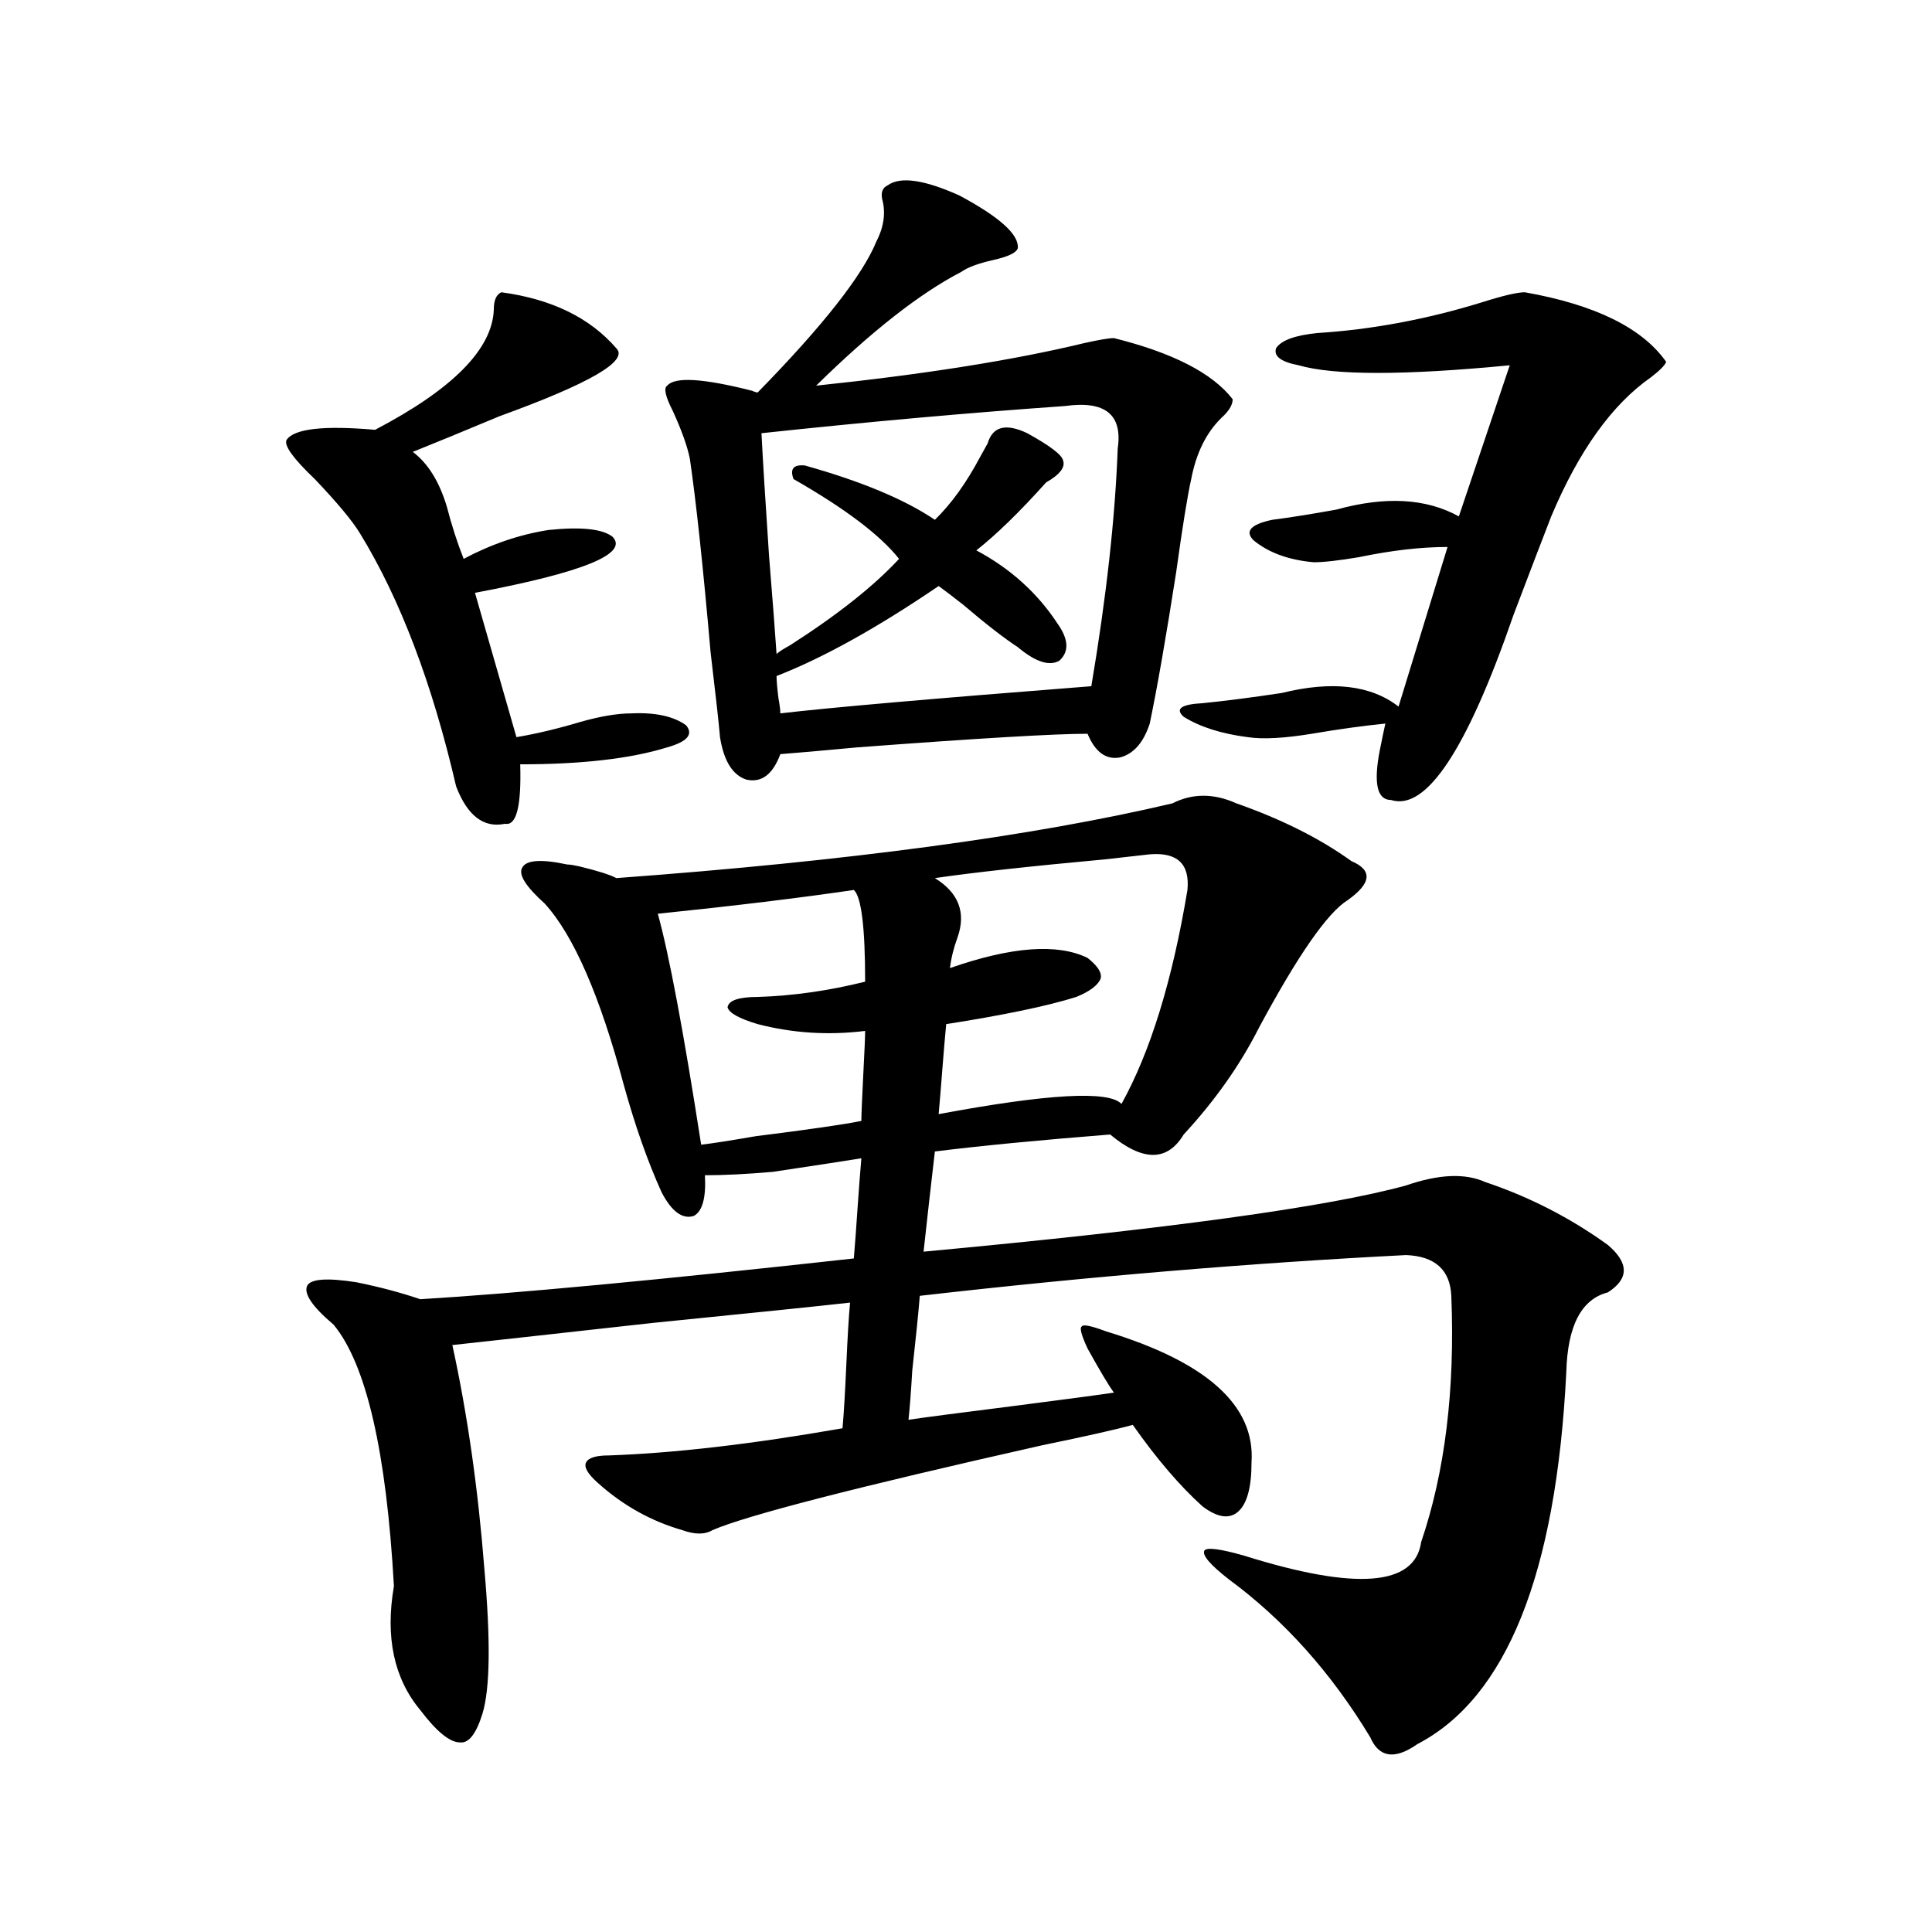 <?xml version="1.0" encoding="utf-8"?>
<!-- Generator: Adobe Illustrator 16.0.0, SVG Export Plug-In . SVG Version: 6.00 Build 0)  -->
<!DOCTYPE svg PUBLIC "-//W3C//DTD SVG 1.1//EN" "http://www.w3.org/Graphics/SVG/1.1/DTD/svg11.dtd">
<svg version="1.1" id="图层_1" xmlns="http://www.w3.org/2000/svg" xmlns:xlink="http://www.w3.org/1999/xlink" x="0px" y="0px"
	 width="1000px" height="1000px" viewBox="0 0 1000 1000" enable-background="new 0 0 1000 1000" xml:space="preserve">
<path d="M259.506,151.277c26.005,3.516,45.853,13.184,59.511,29.004c6.494,6.454-13.658,18.169-60.486,35.156
	c-18.216,7.622-33.17,13.774-44.877,18.457c7.805,5.864,13.658,15.243,17.561,28.125c2.591,9.97,5.518,19.048,8.78,27.246
	c14.298-7.608,28.932-12.593,43.901-14.941c16.905-1.758,27.957-0.577,33.17,3.516c8.445,8.789-15.289,18.457-71.218,29.004
	l21.463,74.707c10.396-1.758,21.463-4.395,33.17-7.91c10.396-2.925,19.176-4.395,26.341-4.395
	c12.347-0.577,21.783,1.47,28.292,6.152c3.902,4.696,0.64,8.501-9.756,11.426c-18.872,5.864-44.237,8.789-76.096,8.789
	c0.64,21.685-1.951,31.942-7.805,30.762c-11.067,2.349-19.512-4.093-25.365-19.336c-12.363-53.312-28.948-96.968-49.755-130.957
	c-3.902-6.44-11.707-15.82-23.414-28.125c-11.067-10.547-15.945-17.276-14.634-20.215c3.902-5.851,19.176-7.608,45.853-5.273
	c40.319-21.094,60.806-41.886,61.462-62.402C255.604,155.384,256.9,152.458,259.506,151.277z M639.985,415.828
	c23.414,8.212,43.246,18.169,59.511,29.883c11.052,4.696,10.396,11.426-1.951,20.215c-10.411,6.454-25.7,28.427-45.853,65.918
	c-9.756,19.336-22.774,37.793-39.023,55.371c-8.46,14.063-21.143,14.063-38.048,0c-37.072,2.938-67.315,5.864-90.729,8.789
	c-0.656,5.864-1.631,14.364-2.927,25.488c-1.311,11.728-2.287,20.517-2.927,26.367c126.171-11.714,209.416-23.14,249.75-34.277
	c16.905-5.851,30.563-6.44,40.975-1.758c22.759,7.622,43.901,18.457,63.413,32.52c11.052,9.38,11.052,17.578,0,24.609
	c-13.658,3.516-20.823,17.29-21.463,41.309c-5.213,104.302-30.899,168.448-77.071,192.48c-11.707,8.198-19.847,7.031-24.39-3.516
	c-20.167-33.398-44.557-60.645-73.169-81.738c-9.756-7.608-13.993-12.593-12.683-14.941c1.296-1.758,8.125-0.879,20.487,2.637
	c57.88,18.155,88.443,15.82,91.705-7.031c12.347-36.323,17.561-78.8,15.609-127.441c-0.656-13.472-8.46-20.503-23.414-21.094
	c-80.654,4.106-164.554,11.138-251.701,21.094c-0.656,8.212-1.951,21.094-3.902,38.672c-0.656,11.138-1.311,19.638-1.951,25.488
	c7.805-1.167,25.685-3.516,53.657-7.031c27.316-3.516,44.877-5.851,52.682-7.031c-2.607-3.516-7.164-11.124-13.658-22.852
	c-3.262-7.031-4.238-10.835-2.927-11.426c0.64-1.167,4.878-0.288,12.683,2.637c52.026,15.82,77.071,38.384,75.12,67.676
	c0,12.896-2.286,21.396-6.829,25.488c-4.558,4.106-10.731,3.228-18.536-2.637c-11.707-10.547-23.749-24.609-36.097-42.188
	c-8.46,2.349-24.07,5.864-46.828,10.547C443.237,769.739,386.333,784.392,368.772,792c-3.902,2.349-9.116,2.349-15.609,0
	c-16.265-4.683-30.899-12.882-43.901-24.609c-5.213-4.683-7.165-8.198-5.854-10.547c1.296-2.335,5.198-3.516,11.707-3.516
	c33.81-1.167,74.145-5.851,120.973-14.063c0.64-7.031,1.296-17.866,1.951-32.52c0.64-14.64,1.296-25.488,1.951-32.52
	c-15.609,1.758-49.755,5.273-102.437,10.547c-52.682,5.864-87.163,9.668-103.412,11.426c7.805,35.747,13.323,74.419,16.585,116.016
	c3.247,36.914,2.927,61.812-0.976,74.707c-3.262,10.547-7.165,15.519-11.707,14.941c-5.213,0-12.042-5.575-20.487-16.699
	c-13.658-16.411-18.216-37.793-13.658-64.16c-3.902-69.722-14.314-114.835-31.219-135.352
	c-11.067-9.366-15.609-16.108-13.658-20.215c1.951-3.516,10.396-4.093,25.365-1.758c11.707,2.349,22.759,5.273,33.17,8.789
	c48.779-2.925,123.564-9.956,224.385-21.094c0.64-7.608,1.296-16.397,1.951-26.367c0.64-9.366,1.296-17.866,1.951-25.488
	c-7.165,1.181-22.438,3.516-45.853,7.031c-13.658,1.181-25.365,1.758-35.121,1.758c0.64,11.728-1.311,18.759-5.854,21.094
	c-5.854,1.758-11.387-2.335-16.585-12.305c-7.165-15.82-13.658-34.277-19.512-55.371c-12.363-46.28-26.021-77.632-40.975-94.043
	c-9.756-8.789-13.658-14.941-11.707-18.457c1.951-4.093,9.756-4.683,23.414-1.758c1.296,0,3.247,0.302,5.854,0.879
	c9.756,2.349,16.25,4.395,19.512,6.152c119.662-8.789,215.604-21.671,287.798-38.672
	C617.211,410.555,628.278,410.555,639.985,415.828z M441.941,460.652c-27.972,4.106-61.797,8.212-101.461,12.305
	c5.854,21.094,13.323,60.946,22.438,119.531c5.198-0.577,14.634-2.046,28.292-4.395c27.957-3.516,46.173-6.152,54.633-7.91
	c0-2.925,0.32-10.835,0.976-23.73c0.64-12.305,0.976-19.913,0.976-22.852c-18.872,2.349-37.408,1.181-55.608-3.516
	c-9.756-2.925-14.969-5.851-15.609-8.789c0.64-3.516,5.854-5.273,15.609-5.273c18.201-0.577,36.737-3.214,55.608-7.91
	C447.794,479.988,445.843,464.168,441.941,460.652z M459.501,95.906c6.494-4.683,18.856-2.925,37.072,5.273
	c20.807,11.138,30.884,20.215,30.243,27.246c-0.656,2.349-4.878,4.395-12.683,6.152s-13.338,3.817-16.585,6.152
	c-21.463,11.138-46.508,30.762-75.12,58.887c55.928-5.851,102.101-13.184,138.533-21.973c7.805-1.758,13.003-2.637,15.609-2.637
	c30.563,7.622,51.051,18.169,61.462,31.641c0,2.938-1.951,6.152-5.854,9.668c-7.805,7.622-13.018,18.169-15.609,31.641
	c-1.951,8.789-4.558,24.911-7.805,48.34c-5.213,33.398-9.756,59.478-13.658,78.223c-3.262,9.97-8.46,15.82-15.609,17.578
	c-7.164,1.181-12.683-2.925-16.585-12.305c-16.92,0-56.584,2.349-119.021,7.031c-18.872,1.758-32.194,2.938-39.999,3.516
	c-3.902,10.547-9.756,14.941-17.561,13.184c-7.165-2.335-11.707-9.668-13.658-21.973c-0.656-7.608-2.287-22.261-4.878-43.945
	c-3.902-44.522-7.485-77.921-10.731-100.195c-1.311-6.44-4.238-14.64-8.78-24.609c-3.902-7.608-4.878-12.003-2.927-13.184
	c3.902-4.683,18.536-3.804,43.901,2.637c1.296,0.591,2.271,0.879,2.927,0.879c33.81-34.565,54.297-60.645,61.462-78.223
	c3.902-7.608,4.878-14.941,2.927-21.973C455.919,99.422,456.895,97.087,459.501,95.906z M551.207,210.164
	c-50.09,3.516-102.437,8.212-157.069,14.063c0.64,12.896,1.951,33.989,3.902,63.281c1.951,24.032,3.247,41.021,3.902,50.977
	c1.296-1.167,3.567-2.637,6.829-4.395c24.71-15.82,43.566-30.762,56.584-44.824c-9.756-12.305-27.972-26.065-54.633-41.309
	c-1.951-5.273,0-7.608,5.854-7.031c29.268,8.212,51.706,17.578,67.315,28.125c8.445-8.198,16.25-19.034,23.414-32.52
	c1.951-3.516,3.247-5.851,3.902-7.031c2.592-8.789,9.421-10.547,20.487-5.273c11.707,6.454,17.881,11.138,18.536,14.063
	c1.296,3.516-1.631,7.333-8.78,11.426c-13.658,15.243-25.7,26.958-36.097,35.156c17.561,9.38,31.539,21.973,41.95,37.793
	c5.854,8.212,6.174,14.653,0.976,19.336c-5.213,2.938-12.363,0.591-21.463-7.031c-7.164-4.683-16.585-12.003-28.292-21.973
	c-5.213-4.093-9.436-7.319-12.683-9.668c-31.874,21.685-59.846,37.216-83.9,46.582c0,2.349,0.32,6.152,0.976,11.426
	c0.64,3.516,0.976,6.152,0.976,7.91c24.71-2.925,78.367-7.608,160.972-14.063c7.805-46.28,12.347-87.3,13.658-123.047
	C581.115,214.559,572.014,207.239,551.207,210.164z M595.108,442.195c-5.213,0.591-13.018,1.47-23.414,2.637
	c-38.383,3.516-67.651,6.743-87.803,9.668c12.347,7.622,16.25,17.88,11.707,30.762c-1.951,5.273-3.262,10.547-3.902,15.82
	c31.859-11.124,55.608-12.882,71.218-5.273c5.198,4.106,7.469,7.622,6.829,10.547c-1.311,3.516-5.533,6.743-12.683,9.668
	c-14.969,4.696-37.407,9.38-67.315,14.063c-0.656,7.031-1.311,14.653-1.951,22.852c-0.656,8.789-1.311,16.699-1.951,23.73
	c56.584-10.547,88.123-12.305,94.632-5.273c14.954-26.944,26.341-63.858,34.146-110.742
	C615.915,447.181,609.406,441.028,595.108,442.195z M789.25,151.277c36.417,6.454,60.806,18.457,73.169,36.035
	c-0.656,1.758-3.262,4.395-7.805,7.91c-20.167,14.063-37.407,38.095-51.706,72.07c-4.558,11.728-11.067,28.716-19.512,50.977
	c-24.07,69.735-45.212,101.665-63.413,95.801c-7.164,0-9.115-8.487-5.854-25.488c1.296-6.44,2.271-11.124,2.927-14.063
	c-11.707,1.181-24.39,2.938-38.048,5.273c-14.314,2.349-25.365,2.938-33.17,1.758c-13.658-1.758-24.725-5.273-33.17-10.547
	c-4.558-4.093-1.311-6.44,9.756-7.031c11.707-1.167,25.365-2.925,40.975-5.273c26.006-6.44,46.173-4.093,60.486,7.031l25.365-82.617
	c-13.658,0-28.948,1.758-45.853,5.273c-10.411,1.758-18.216,2.637-23.414,2.637c-13.018-1.167-23.414-4.972-31.219-11.426
	c-4.558-4.683-1.311-8.198,9.756-10.547c9.1-1.167,20.152-2.925,33.17-5.273c25.365-7.031,46.493-5.851,63.413,3.516l26.341-78.223
	c-54.633,5.273-91.065,5.273-109.266,0c-9.115-1.758-13.018-4.683-11.707-8.789c2.592-4.093,9.756-6.729,21.463-7.91
	c27.957-1.758,56.249-7.031,84.876-15.82C777.863,153.035,785.347,151.277,789.25,151.277z"/>
</svg>
